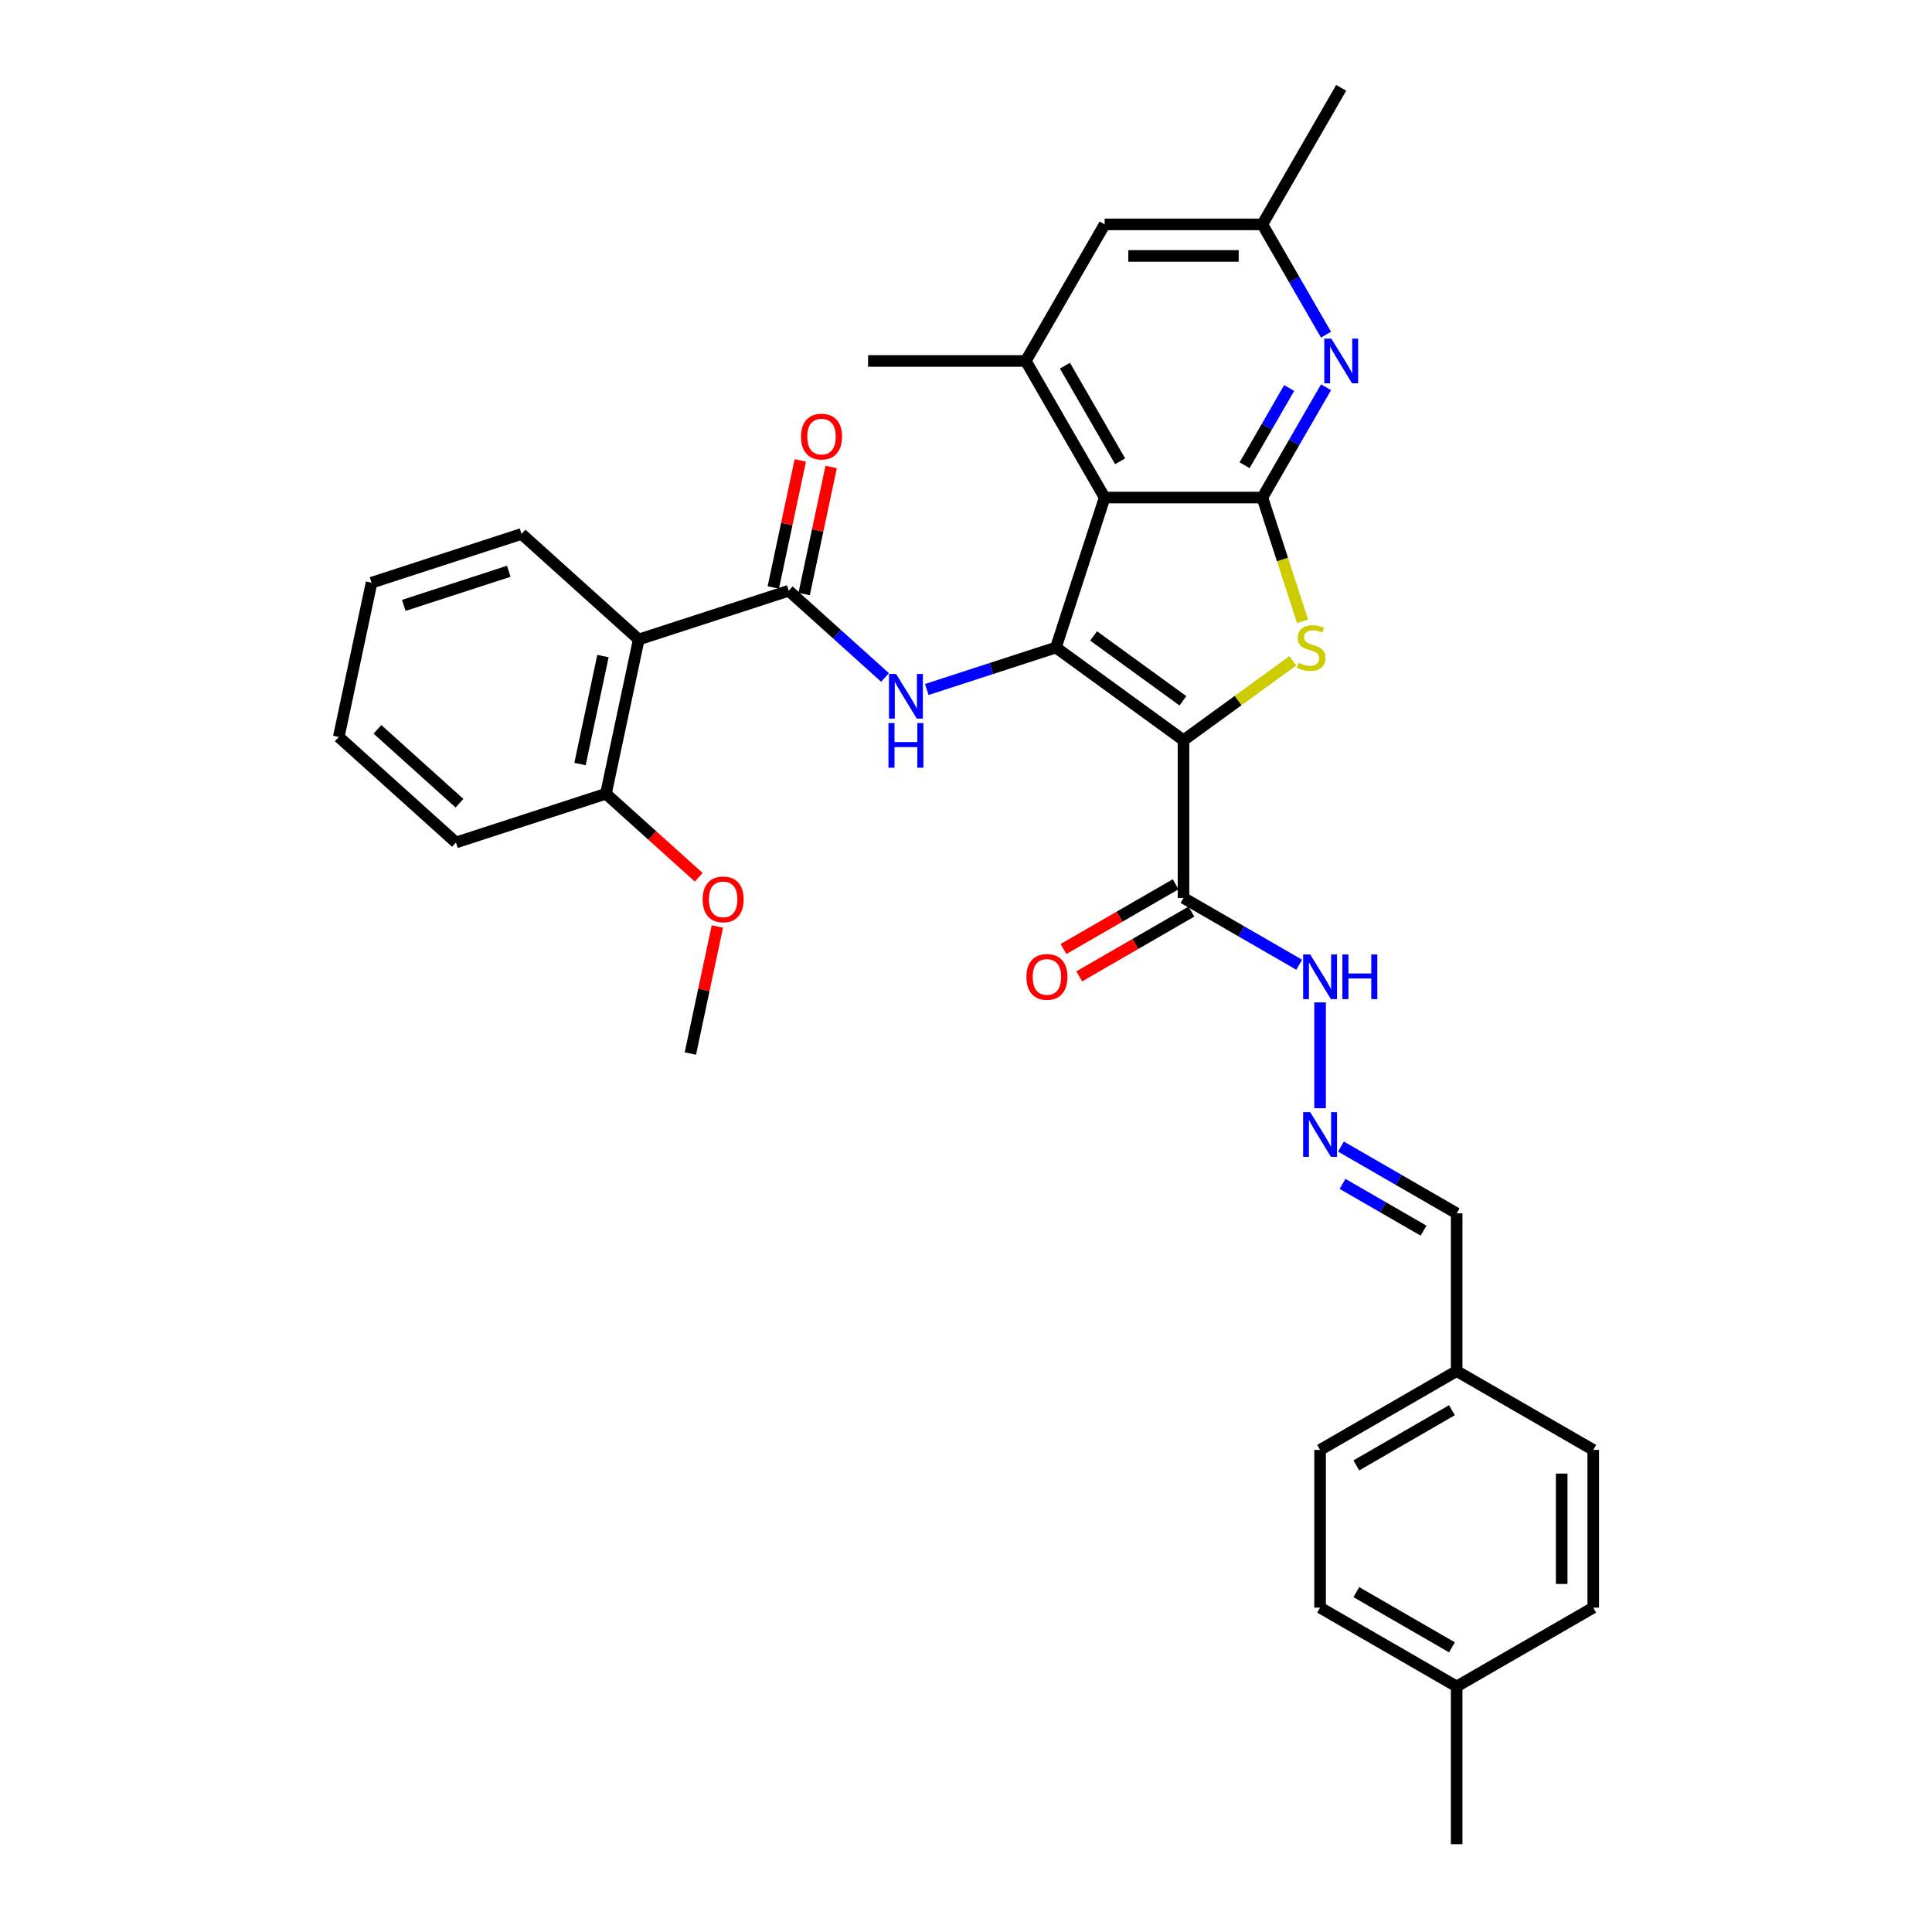 <?xml version='1.0' encoding='iso-8859-1'?>
<svg version='1.1' baseProfile='full'
              xmlns='http://www.w3.org/2000/svg'
                      xmlns:rdkit='http://www.rdkit.org/xml'
                      xmlns:xlink='http://www.w3.org/1999/xlink'
                  xml:space='preserve'
width='1000px' height='1000px' viewBox='0 0 1000 1000'>
<!-- END OF HEADER -->
<rect style='opacity:1.0;fill:#FFFFFF;stroke:none' width='1000' height='1000' x='0' y='0'> </rect>
<path class='bond-0' d='M 612.579,383.145 L 546.54,335.165' style='fill:none;fill-rule:evenodd;stroke:#000000;stroke-width:6px;stroke-linecap:butt;stroke-linejoin:miter;stroke-opacity:1' />
<path class='bond-0' d='M 612.269,362.741 L 566.041,329.154' style='fill:none;fill-rule:evenodd;stroke:#000000;stroke-width:6px;stroke-linecap:butt;stroke-linejoin:miter;stroke-opacity:1' />
<path class='bond-2' d='M 612.579,383.145 L 640.872,362.589' style='fill:none;fill-rule:evenodd;stroke:#000000;stroke-width:6px;stroke-linecap:butt;stroke-linejoin:miter;stroke-opacity:1' />
<path class='bond-2' d='M 640.872,362.589 L 669.165,342.033' style='fill:none;fill-rule:evenodd;stroke:#CCCC00;stroke-width:6px;stroke-linecap:butt;stroke-linejoin:miter;stroke-opacity:1' />
<path class='bond-6' d='M 612.579,383.145 L 612.579,464.774' style='fill:none;fill-rule:evenodd;stroke:#000000;stroke-width:6px;stroke-linecap:butt;stroke-linejoin:miter;stroke-opacity:1' />
<path class='bond-1' d='M 546.54,335.165 L 571.764,257.532' style='fill:none;fill-rule:evenodd;stroke:#000000;stroke-width:6px;stroke-linecap:butt;stroke-linejoin:miter;stroke-opacity:1' />
<path class='bond-4' d='M 546.54,335.165 L 513.127,346.022' style='fill:none;fill-rule:evenodd;stroke:#000000;stroke-width:6px;stroke-linecap:butt;stroke-linejoin:miter;stroke-opacity:1' />
<path class='bond-4' d='M 513.127,346.022 L 479.714,356.878' style='fill:none;fill-rule:evenodd;stroke:#0000FF;stroke-width:6px;stroke-linecap:butt;stroke-linejoin:miter;stroke-opacity:1' />
<path class='bond-9' d='M 571.764,257.532 L 530.95,186.839' style='fill:none;fill-rule:evenodd;stroke:#000000;stroke-width:6px;stroke-linecap:butt;stroke-linejoin:miter;stroke-opacity:1' />
<path class='bond-9' d='M 579.781,238.765 L 551.211,189.28' style='fill:none;fill-rule:evenodd;stroke:#000000;stroke-width:6px;stroke-linecap:butt;stroke-linejoin:miter;stroke-opacity:1' />
<path class='bond-33' d='M 571.764,257.532 L 653.393,257.532' style='fill:none;fill-rule:evenodd;stroke:#000000;stroke-width:6px;stroke-linecap:butt;stroke-linejoin:miter;stroke-opacity:1' />
<path class='bond-3' d='M 674.209,321.599 L 663.801,289.565' style='fill:none;fill-rule:evenodd;stroke:#CCCC00;stroke-width:6px;stroke-linecap:butt;stroke-linejoin:miter;stroke-opacity:1' />
<path class='bond-3' d='M 663.801,289.565 L 653.393,257.532' style='fill:none;fill-rule:evenodd;stroke:#000000;stroke-width:6px;stroke-linecap:butt;stroke-linejoin:miter;stroke-opacity:1' />
<path class='bond-8' d='M 653.393,257.532 L 669.874,228.985' style='fill:none;fill-rule:evenodd;stroke:#000000;stroke-width:6px;stroke-linecap:butt;stroke-linejoin:miter;stroke-opacity:1' />
<path class='bond-8' d='M 669.874,228.985 L 686.356,200.439' style='fill:none;fill-rule:evenodd;stroke:#0000FF;stroke-width:6px;stroke-linecap:butt;stroke-linejoin:miter;stroke-opacity:1' />
<path class='bond-8' d='M 644.199,240.805 L 655.736,220.822' style='fill:none;fill-rule:evenodd;stroke:#000000;stroke-width:6px;stroke-linecap:butt;stroke-linejoin:miter;stroke-opacity:1' />
<path class='bond-8' d='M 655.736,220.822 L 667.273,200.84' style='fill:none;fill-rule:evenodd;stroke:#0000FF;stroke-width:6px;stroke-linecap:butt;stroke-linejoin:miter;stroke-opacity:1' />
<path class='bond-5' d='M 458.099,350.659 L 433.171,328.214' style='fill:none;fill-rule:evenodd;stroke:#0000FF;stroke-width:6px;stroke-linecap:butt;stroke-linejoin:miter;stroke-opacity:1' />
<path class='bond-5' d='M 433.171,328.214 L 408.244,305.77' style='fill:none;fill-rule:evenodd;stroke:#000000;stroke-width:6px;stroke-linecap:butt;stroke-linejoin:miter;stroke-opacity:1' />
<path class='bond-7' d='M 408.244,305.77 L 330.611,330.994' style='fill:none;fill-rule:evenodd;stroke:#000000;stroke-width:6px;stroke-linecap:butt;stroke-linejoin:miter;stroke-opacity:1' />
<path class='bond-14' d='M 416.229,307.467 L 423.217,274.589' style='fill:none;fill-rule:evenodd;stroke:#000000;stroke-width:6px;stroke-linecap:butt;stroke-linejoin:miter;stroke-opacity:1' />
<path class='bond-14' d='M 423.217,274.589 L 430.206,241.711' style='fill:none;fill-rule:evenodd;stroke:#FF0000;stroke-width:6px;stroke-linecap:butt;stroke-linejoin:miter;stroke-opacity:1' />
<path class='bond-14' d='M 400.26,304.073 L 407.248,271.195' style='fill:none;fill-rule:evenodd;stroke:#000000;stroke-width:6px;stroke-linecap:butt;stroke-linejoin:miter;stroke-opacity:1' />
<path class='bond-14' d='M 407.248,271.195 L 414.237,238.317' style='fill:none;fill-rule:evenodd;stroke:#FF0000;stroke-width:6px;stroke-linecap:butt;stroke-linejoin:miter;stroke-opacity:1' />
<path class='bond-13' d='M 612.579,464.774 L 642.521,482.061' style='fill:none;fill-rule:evenodd;stroke:#000000;stroke-width:6px;stroke-linecap:butt;stroke-linejoin:miter;stroke-opacity:1' />
<path class='bond-13' d='M 642.521,482.061 L 672.463,499.348' style='fill:none;fill-rule:evenodd;stroke:#0000FF;stroke-width:6px;stroke-linecap:butt;stroke-linejoin:miter;stroke-opacity:1' />
<path class='bond-16' d='M 608.497,457.705 L 579.477,474.459' style='fill:none;fill-rule:evenodd;stroke:#000000;stroke-width:6px;stroke-linecap:butt;stroke-linejoin:miter;stroke-opacity:1' />
<path class='bond-16' d='M 579.477,474.459 L 550.457,491.214' style='fill:none;fill-rule:evenodd;stroke:#FF0000;stroke-width:6px;stroke-linecap:butt;stroke-linejoin:miter;stroke-opacity:1' />
<path class='bond-16' d='M 616.66,471.843 L 587.64,488.598' style='fill:none;fill-rule:evenodd;stroke:#000000;stroke-width:6px;stroke-linecap:butt;stroke-linejoin:miter;stroke-opacity:1' />
<path class='bond-16' d='M 587.64,488.598 L 558.62,505.353' style='fill:none;fill-rule:evenodd;stroke:#FF0000;stroke-width:6px;stroke-linecap:butt;stroke-linejoin:miter;stroke-opacity:1' />
<path class='bond-15' d='M 330.611,330.994 L 313.639,410.839' style='fill:none;fill-rule:evenodd;stroke:#000000;stroke-width:6px;stroke-linecap:butt;stroke-linejoin:miter;stroke-opacity:1' />
<path class='bond-15' d='M 312.096,339.577 L 300.216,395.468' style='fill:none;fill-rule:evenodd;stroke:#000000;stroke-width:6px;stroke-linecap:butt;stroke-linejoin:miter;stroke-opacity:1' />
<path class='bond-20' d='M 330.611,330.994 L 269.949,276.374' style='fill:none;fill-rule:evenodd;stroke:#000000;stroke-width:6px;stroke-linecap:butt;stroke-linejoin:miter;stroke-opacity:1' />
<path class='bond-12' d='M 686.356,173.24 L 669.874,144.694' style='fill:none;fill-rule:evenodd;stroke:#0000FF;stroke-width:6px;stroke-linecap:butt;stroke-linejoin:miter;stroke-opacity:1' />
<path class='bond-12' d='M 669.874,144.694 L 653.393,116.147' style='fill:none;fill-rule:evenodd;stroke:#000000;stroke-width:6px;stroke-linecap:butt;stroke-linejoin:miter;stroke-opacity:1' />
<path class='bond-11' d='M 530.95,186.839 L 571.764,116.147' style='fill:none;fill-rule:evenodd;stroke:#000000;stroke-width:6px;stroke-linecap:butt;stroke-linejoin:miter;stroke-opacity:1' />
<path class='bond-26' d='M 530.95,186.839 L 449.321,186.839' style='fill:none;fill-rule:evenodd;stroke:#000000;stroke-width:6px;stroke-linecap:butt;stroke-linejoin:miter;stroke-opacity:1' />
<path class='bond-10' d='M 683.271,573.617 L 683.271,518.848' style='fill:none;fill-rule:evenodd;stroke:#0000FF;stroke-width:6px;stroke-linecap:butt;stroke-linejoin:miter;stroke-opacity:1' />
<path class='bond-17' d='M 694.079,593.457 L 724.021,610.744' style='fill:none;fill-rule:evenodd;stroke:#0000FF;stroke-width:6px;stroke-linecap:butt;stroke-linejoin:miter;stroke-opacity:1' />
<path class='bond-17' d='M 724.021,610.744 L 753.963,628.031' style='fill:none;fill-rule:evenodd;stroke:#000000;stroke-width:6px;stroke-linecap:butt;stroke-linejoin:miter;stroke-opacity:1' />
<path class='bond-17' d='M 694.898,612.781 L 715.858,624.882' style='fill:none;fill-rule:evenodd;stroke:#0000FF;stroke-width:6px;stroke-linecap:butt;stroke-linejoin:miter;stroke-opacity:1' />
<path class='bond-17' d='M 715.858,624.882 L 736.818,636.983' style='fill:none;fill-rule:evenodd;stroke:#000000;stroke-width:6px;stroke-linecap:butt;stroke-linejoin:miter;stroke-opacity:1' />
<path class='bond-34' d='M 571.764,116.147 L 653.393,116.147' style='fill:none;fill-rule:evenodd;stroke:#000000;stroke-width:6px;stroke-linecap:butt;stroke-linejoin:miter;stroke-opacity:1' />
<path class='bond-34' d='M 584.009,132.473 L 641.149,132.473' style='fill:none;fill-rule:evenodd;stroke:#000000;stroke-width:6px;stroke-linecap:butt;stroke-linejoin:miter;stroke-opacity:1' />
<path class='bond-27' d='M 653.393,116.147 L 694.207,45.455' style='fill:none;fill-rule:evenodd;stroke:#000000;stroke-width:6px;stroke-linecap:butt;stroke-linejoin:miter;stroke-opacity:1' />
<path class='bond-21' d='M 313.639,410.839 L 337.644,432.453' style='fill:none;fill-rule:evenodd;stroke:#000000;stroke-width:6px;stroke-linecap:butt;stroke-linejoin:miter;stroke-opacity:1' />
<path class='bond-21' d='M 337.644,432.453 L 361.649,454.067' style='fill:none;fill-rule:evenodd;stroke:#FF0000;stroke-width:6px;stroke-linecap:butt;stroke-linejoin:miter;stroke-opacity:1' />
<path class='bond-28' d='M 313.639,410.839 L 236.006,436.064' style='fill:none;fill-rule:evenodd;stroke:#000000;stroke-width:6px;stroke-linecap:butt;stroke-linejoin:miter;stroke-opacity:1' />
<path class='bond-18' d='M 753.963,628.031 L 753.963,709.66' style='fill:none;fill-rule:evenodd;stroke:#000000;stroke-width:6px;stroke-linecap:butt;stroke-linejoin:miter;stroke-opacity:1' />
<path class='bond-22' d='M 753.963,709.66 L 824.656,750.474' style='fill:none;fill-rule:evenodd;stroke:#000000;stroke-width:6px;stroke-linecap:butt;stroke-linejoin:miter;stroke-opacity:1' />
<path class='bond-23' d='M 753.963,709.66 L 683.271,750.474' style='fill:none;fill-rule:evenodd;stroke:#000000;stroke-width:6px;stroke-linecap:butt;stroke-linejoin:miter;stroke-opacity:1' />
<path class='bond-23' d='M 751.522,729.92 L 702.038,758.49' style='fill:none;fill-rule:evenodd;stroke:#000000;stroke-width:6px;stroke-linecap:butt;stroke-linejoin:miter;stroke-opacity:1' />
<path class='bond-19' d='M 753.963,872.917 L 683.271,832.103' style='fill:none;fill-rule:evenodd;stroke:#000000;stroke-width:6px;stroke-linecap:butt;stroke-linejoin:miter;stroke-opacity:1' />
<path class='bond-19' d='M 751.522,852.656 L 702.038,824.086' style='fill:none;fill-rule:evenodd;stroke:#000000;stroke-width:6px;stroke-linecap:butt;stroke-linejoin:miter;stroke-opacity:1' />
<path class='bond-29' d='M 753.963,872.917 L 753.963,954.545' style='fill:none;fill-rule:evenodd;stroke:#000000;stroke-width:6px;stroke-linecap:butt;stroke-linejoin:miter;stroke-opacity:1' />
<path class='bond-35' d='M 753.963,872.917 L 824.656,832.103' style='fill:none;fill-rule:evenodd;stroke:#000000;stroke-width:6px;stroke-linecap:butt;stroke-linejoin:miter;stroke-opacity:1' />
<path class='bond-31' d='M 269.949,276.374 L 192.316,301.599' style='fill:none;fill-rule:evenodd;stroke:#000000;stroke-width:6px;stroke-linecap:butt;stroke-linejoin:miter;stroke-opacity:1' />
<path class='bond-31' d='M 263.349,295.684 L 209.006,313.342' style='fill:none;fill-rule:evenodd;stroke:#000000;stroke-width:6px;stroke-linecap:butt;stroke-linejoin:miter;stroke-opacity:1' />
<path class='bond-30' d='M 371.307,479.548 L 364.318,512.426' style='fill:none;fill-rule:evenodd;stroke:#FF0000;stroke-width:6px;stroke-linecap:butt;stroke-linejoin:miter;stroke-opacity:1' />
<path class='bond-30' d='M 364.318,512.426 L 357.33,545.304' style='fill:none;fill-rule:evenodd;stroke:#000000;stroke-width:6px;stroke-linecap:butt;stroke-linejoin:miter;stroke-opacity:1' />
<path class='bond-25' d='M 824.656,750.474 L 824.656,832.103' style='fill:none;fill-rule:evenodd;stroke:#000000;stroke-width:6px;stroke-linecap:butt;stroke-linejoin:miter;stroke-opacity:1' />
<path class='bond-25' d='M 808.33,762.718 L 808.33,819.858' style='fill:none;fill-rule:evenodd;stroke:#000000;stroke-width:6px;stroke-linecap:butt;stroke-linejoin:miter;stroke-opacity:1' />
<path class='bond-24' d='M 683.271,750.474 L 683.271,832.103' style='fill:none;fill-rule:evenodd;stroke:#000000;stroke-width:6px;stroke-linecap:butt;stroke-linejoin:miter;stroke-opacity:1' />
<path class='bond-36' d='M 236.006,436.064 L 175.344,381.444' style='fill:none;fill-rule:evenodd;stroke:#000000;stroke-width:6px;stroke-linecap:butt;stroke-linejoin:miter;stroke-opacity:1' />
<path class='bond-36' d='M 237.831,415.738 L 195.367,377.504' style='fill:none;fill-rule:evenodd;stroke:#000000;stroke-width:6px;stroke-linecap:butt;stroke-linejoin:miter;stroke-opacity:1' />
<path class='bond-32' d='M 192.316,301.599 L 175.344,381.444' style='fill:none;fill-rule:evenodd;stroke:#000000;stroke-width:6px;stroke-linecap:butt;stroke-linejoin:miter;stroke-opacity:1' />
<path  class='atom-3' d='M 672.087 343.1
Q 672.348 343.197, 673.426 343.655
Q 674.503 344.112, 675.679 344.406
Q 676.887 344.667, 678.062 344.667
Q 680.25 344.667, 681.523 343.622
Q 682.797 342.544, 682.797 340.683
Q 682.797 339.41, 682.144 338.626
Q 681.523 337.843, 680.544 337.418
Q 679.564 336.994, 677.932 336.504
Q 675.875 335.884, 674.634 335.296
Q 673.426 334.708, 672.544 333.467
Q 671.695 332.227, 671.695 330.137
Q 671.695 327.231, 673.654 325.435
Q 675.646 323.639, 679.564 323.639
Q 682.242 323.639, 685.278 324.913
L 684.527 327.427
Q 681.752 326.284, 679.662 326.284
Q 677.409 326.284, 676.169 327.231
Q 674.928 328.145, 674.961 329.745
Q 674.961 330.986, 675.581 331.737
Q 676.234 332.488, 677.148 332.912
Q 678.095 333.337, 679.662 333.827
Q 681.752 334.48, 682.993 335.133
Q 684.234 335.786, 685.115 337.124
Q 686.029 338.43, 686.029 340.683
Q 686.029 343.883, 683.874 345.614
Q 681.752 347.312, 678.193 347.312
Q 676.136 347.312, 674.569 346.854
Q 673.034 346.43, 671.206 345.679
L 672.087 343.1
' fill='#CCCC00'/>
<path  class='atom-5' d='M 463.796 348.831
L 471.371 361.076
Q 472.122 362.284, 473.33 364.471
Q 474.539 366.659, 474.604 366.79
L 474.604 348.831
L 477.673 348.831
L 477.673 371.948
L 474.506 371.948
L 466.376 358.561
Q 465.429 356.994, 464.417 355.198
Q 463.437 353.402, 463.143 352.847
L 463.143 371.948
L 460.139 371.948
L 460.139 348.831
L 463.796 348.831
' fill='#0000FF'/>
<path  class='atom-5' d='M 459.862 374.26
L 462.996 374.26
L 462.996 384.088
L 474.816 384.088
L 474.816 374.26
L 477.951 374.26
L 477.951 397.377
L 474.816 397.377
L 474.816 386.7
L 462.996 386.7
L 462.996 397.377
L 459.862 397.377
L 459.862 374.26
' fill='#0000FF'/>
<path  class='atom-9' d='M 689.097 175.281
L 696.672 187.525
Q 697.423 188.733, 698.631 190.921
Q 699.84 193.108, 699.905 193.239
L 699.905 175.281
L 702.974 175.281
L 702.974 198.398
L 699.807 198.398
L 691.677 185.011
Q 690.73 183.444, 689.718 181.648
Q 688.738 179.852, 688.444 179.297
L 688.444 198.398
L 685.44 198.398
L 685.44 175.281
L 689.097 175.281
' fill='#0000FF'/>
<path  class='atom-11' d='M 678.161 575.658
L 685.736 587.902
Q 686.487 589.111, 687.695 591.298
Q 688.903 593.486, 688.969 593.616
L 688.969 575.658
L 692.038 575.658
L 692.038 598.775
L 688.871 598.775
L 680.74 585.388
Q 679.794 583.821, 678.781 582.025
Q 677.802 580.229, 677.508 579.674
L 677.508 598.775
L 674.504 598.775
L 674.504 575.658
L 678.161 575.658
' fill='#0000FF'/>
<path  class='atom-14' d='M 678.161 494.03
L 685.736 506.274
Q 686.487 507.482, 687.695 509.67
Q 688.903 511.857, 688.969 511.988
L 688.969 494.03
L 692.038 494.03
L 692.038 517.147
L 688.871 517.147
L 680.74 503.76
Q 679.794 502.192, 678.781 500.397
Q 677.802 498.601, 677.508 498.046
L 677.508 517.147
L 674.504 517.147
L 674.504 494.03
L 678.161 494.03
' fill='#0000FF'/>
<path  class='atom-14' d='M 694.813 494.03
L 697.948 494.03
L 697.948 503.858
L 709.768 503.858
L 709.768 494.03
L 712.902 494.03
L 712.902 517.147
L 709.768 517.147
L 709.768 506.47
L 697.948 506.47
L 697.948 517.147
L 694.813 517.147
L 694.813 494.03
' fill='#0000FF'/>
<path  class='atom-15' d='M 414.604 225.99
Q 414.604 220.439, 417.347 217.338
Q 420.09 214.236, 425.216 214.236
Q 430.342 214.236, 433.085 217.338
Q 435.828 220.439, 435.828 225.99
Q 435.828 231.606, 433.052 234.806
Q 430.277 237.973, 425.216 237.973
Q 420.122 237.973, 417.347 234.806
Q 414.604 231.639, 414.604 225.99
M 425.216 235.361
Q 428.742 235.361, 430.636 233.01
Q 432.562 230.627, 432.562 225.99
Q 432.562 221.452, 430.636 219.166
Q 428.742 216.848, 425.216 216.848
Q 421.69 216.848, 419.763 219.133
Q 417.869 221.419, 417.869 225.99
Q 417.869 230.659, 419.763 233.01
Q 421.69 235.361, 425.216 235.361
' fill='#FF0000'/>
<path  class='atom-17' d='M 531.274 505.654
Q 531.274 500.103, 534.017 497.001
Q 536.76 493.899, 541.886 493.899
Q 547.012 493.899, 549.755 497.001
Q 552.498 500.103, 552.498 505.654
Q 552.498 511.27, 549.722 514.469
Q 546.947 517.637, 541.886 517.637
Q 536.792 517.637, 534.017 514.469
Q 531.274 511.302, 531.274 505.654
M 541.886 515.024
Q 545.412 515.024, 547.306 512.674
Q 549.233 510.29, 549.233 505.654
Q 549.233 501.115, 547.306 498.829
Q 545.412 496.511, 541.886 496.511
Q 538.36 496.511, 536.433 498.797
Q 534.54 501.082, 534.54 505.654
Q 534.54 510.323, 536.433 512.674
Q 538.36 515.024, 541.886 515.024
' fill='#FF0000'/>
<path  class='atom-22' d='M 363.69 465.525
Q 363.69 459.974, 366.432 456.872
Q 369.175 453.77, 374.301 453.77
Q 379.428 453.77, 382.17 456.872
Q 384.913 459.974, 384.913 465.525
Q 384.913 471.141, 382.138 474.34
Q 379.362 477.508, 374.301 477.508
Q 369.208 477.508, 366.432 474.34
Q 363.69 471.173, 363.69 465.525
M 374.301 474.896
Q 377.828 474.896, 379.721 472.545
Q 381.648 470.161, 381.648 465.525
Q 381.648 460.986, 379.721 458.7
Q 377.828 456.382, 374.301 456.382
Q 370.775 456.382, 368.848 458.668
Q 366.955 460.953, 366.955 465.525
Q 366.955 470.194, 368.848 472.545
Q 370.775 474.896, 374.301 474.896
' fill='#FF0000'/>
</svg>
